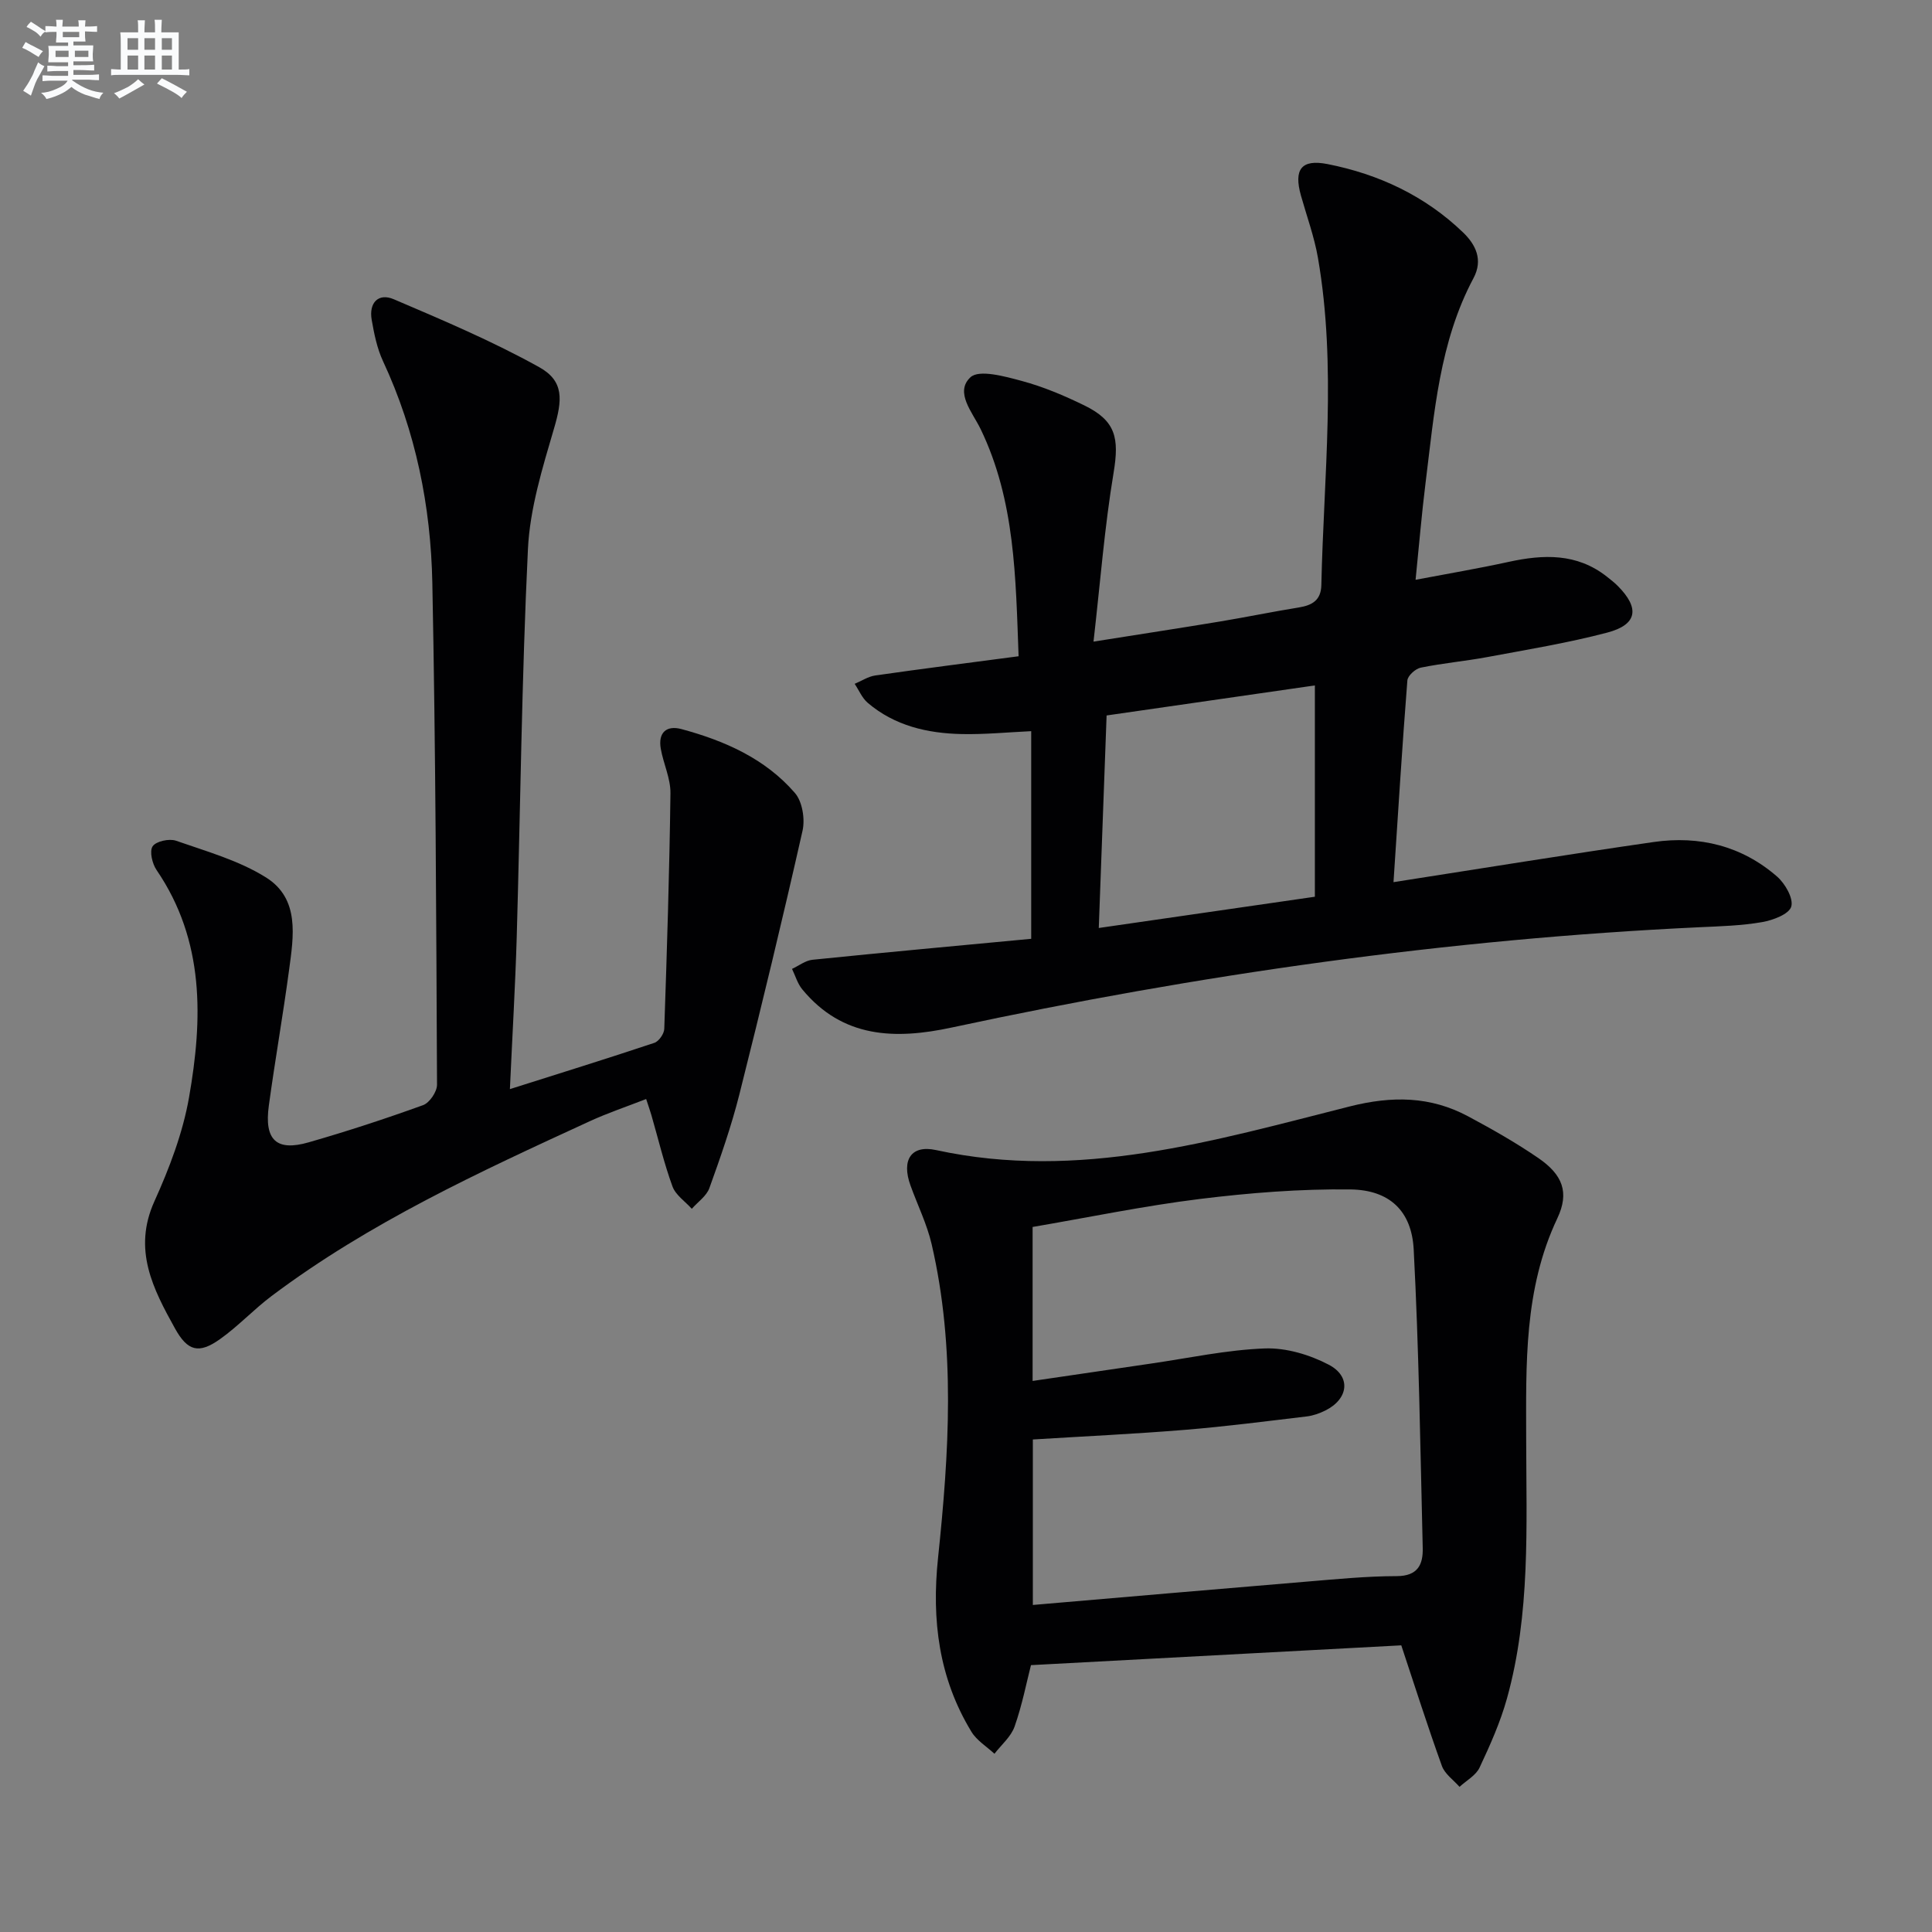 <svg enable-background="new 0 0 400 400" viewBox="0 0 400 400" xmlns="http://www.w3.org/2000/svg"><rect x="0" y="0" width="400" height="400" fill="#808080" stroke="none"/><g fill="#010103"><path d="m288.51 182.64c18.47-2.87 36.15-5.76 53.87-8.31 9.45-1.36 18.24.79 25.54 7.15 1.67 1.45 3.44 4.54 2.94 6.22-.46 1.57-3.78 2.82-6.02 3.21-4.24.74-8.59.86-12.91 1.06-52.23 2.45-103.81 9.8-154.89 20.77-11.67 2.51-22.59 2.24-30.95-7.92-.97-1.18-1.42-2.8-2.11-4.22 1.41-.65 2.77-1.74 4.23-1.89 15.01-1.53 30.03-2.9 45.29-4.34 0-14.83 0-28.75 0-42.99-4.89.23-9.64.7-14.38.6-7.1-.15-13.89-1.71-19.47-6.47-1.17-1-1.81-2.6-2.7-3.93 1.42-.59 2.79-1.52 4.26-1.73 9.69-1.39 19.4-2.62 29.68-3.98-.61-16.27-.7-32.18-7.85-47.01-1.67-3.47-5.44-7.64-2.12-10.75 1.79-1.67 7.13-.18 10.63.76 4.46 1.2 8.8 3.04 12.96 5.07 6.51 3.18 7.24 6.74 6.05 13.92-1.87 11.23-2.75 22.62-4.16 34.98 9.82-1.56 18.08-2.82 26.34-4.19 5.4-.9 10.76-2.01 16.16-2.88 2.77-.45 4.6-1.49 4.67-4.63.49-22.59 3.2-45.22-.7-67.74-.76-4.38-2.32-8.63-3.53-12.93-1.5-5.37.05-7.57 5.51-6.5 10.61 2.09 20.21 6.59 28.08 14.17 2.57 2.48 4.18 5.63 2.14 9.45-7.07 13.26-8.12 27.95-9.93 42.44-.8 6.4-1.33 12.83-2.06 20.01 6.73-1.28 13.01-2.34 19.23-3.7 7.22-1.58 14.15-1.85 20.36 3.04.78.62 1.58 1.23 2.28 1.94 4.58 4.6 4.05 8.01-2.18 9.65-8.16 2.15-16.54 3.52-24.85 5.07-4.57.85-9.22 1.26-13.77 2.19-1.1.22-2.7 1.67-2.77 2.66-1.08 13.7-1.92 27.42-2.87 41.75zm-59.4-34.51c-.54 14.73-1.07 29.09-1.62 44 15.15-2.19 29.63-4.29 44.74-6.47 0-14.79 0-29.02 0-43.75-14.15 2.05-28.5 4.12-43.12 6.22z"/><path d="m105.57 225.49c10.48-3.32 20.23-6.35 29.91-9.58.93-.31 2.02-1.88 2.05-2.9.56-16.25 1.07-32.51 1.28-48.77.04-3.06-1.45-6.11-2-9.2-.59-3.31 1.12-4.94 4.28-4.09 8.94 2.41 17.34 6.11 23.5 13.24 1.53 1.77 2.11 5.38 1.57 7.79-4.12 18.26-8.51 36.45-13.08 54.6-1.66 6.58-3.91 13.02-6.21 19.4-.59 1.65-2.4 2.87-3.64 4.29-1.37-1.53-3.35-2.84-4-4.63-1.76-4.82-2.94-9.84-4.37-14.78-.27-.93-.6-1.84-1.08-3.32-4.1 1.6-7.99 2.9-11.7 4.61-22.82 10.49-45.64 20.99-65.87 36.19-3.71 2.79-6.92 6.27-10.7 8.94-4.34 3.07-6.66 2.48-9.27-2.22-4.55-8.2-8.79-16.33-4.28-26.32 3.1-6.86 5.87-14.12 7.17-21.49 2.86-16.27 3.27-32.48-6.71-47.11-.9-1.31-1.51-3.89-.82-4.92.7-1.05 3.43-1.64 4.83-1.16 6.35 2.22 13.04 4.09 18.65 7.61 7.02 4.41 5.71 12.17 4.77 19.15-1.26 9.38-2.91 18.7-4.19 28.08-.98 7.12 1.56 9.53 8.24 7.61 7.98-2.29 15.88-4.88 23.69-7.7 1.34-.48 2.89-2.77 2.89-4.22-.16-34.64-.28-69.29-.97-103.92-.32-15.86-3.42-31.33-10.21-45.89-1.24-2.66-1.84-5.67-2.35-8.59-.6-3.48 1.37-5.61 4.59-4.23 10.19 4.35 20.44 8.69 30.1 14.06 5.21 2.9 4.78 6.85 3.07 12.67-2.4 8.19-5.01 16.62-5.41 25.05-1.29 26.76-1.55 53.56-2.32 80.35-.3 10.08-.9 20.18-1.41 31.4z"/><path d="m290.12 340.65c-25.58 1.37-50.9 2.72-76.67 4.1-.9 3.49-1.81 8.22-3.39 12.71-.74 2.11-2.74 3.78-4.17 5.64-1.61-1.5-3.66-2.74-4.76-4.55-6.76-11.1-8.27-23.13-6.92-35.98 2.27-21.68 3.68-43.45-1.33-65-.97-4.16-2.92-8.09-4.38-12.15-1.9-5.25.13-8.44 5.3-7.31 29.58 6.44 57.6-1.96 85.67-9.04 8.73-2.2 16.66-2.13 24.48 2.05 4.97 2.66 9.91 5.46 14.56 8.65 5.02 3.45 6.45 7.11 3.92 12.47-6.96 14.7-6.47 30.27-6.45 45.88.03 17.94.9 35.98-3.98 53.53-1.37 4.92-3.49 9.67-5.67 14.31-.76 1.62-2.73 2.68-4.15 3.99-1.25-1.43-3.05-2.66-3.65-4.33-2.97-8.24-5.63-16.6-8.41-24.97zm-76.33-54.74c8.45-1.24 16.45-2.43 24.46-3.59 7.87-1.14 15.73-2.85 23.63-3.14 4.4-.16 9.28 1.3 13.23 3.37 4.71 2.47 4.06 7.13-.75 9.5-1.17.58-2.48 1.04-3.76 1.2-8.4 1-16.8 2.09-25.22 2.78-10.53.86-21.09 1.35-31.54 2v34.26c19.09-1.63 37.76-3.26 56.44-4.81 6.29-.52 12.59-1.15 18.88-1.16 4.4 0 5.49-2.42 5.4-5.85-.5-20.6-.79-41.22-1.87-61.79-.42-7.98-5.02-12.31-13.07-12.42-10.39-.13-20.85.7-31.18 1.97-11.64 1.44-23.17 3.84-34.65 5.8z"/></g><path d="m6.8 9.5c.6.3 1.3.7 2.1 1.1-.4.4-.7.8-.9 1.2-.7-.4-1.3-.8-1.8-1.1s-1.1-.6-1.6-.8c.2-.4.5-.8.7-1.2.4.2.8.5 1.5.8zm.9 6.9c-.3.6-.5 1.1-.7 1.7s-.4 1.1-.6 1.7c-.6-.4-1.1-.7-1.6-1 .7-1 1.2-1.8 1.5-2.4.3-.5.6-1.1.8-1.7.3-.6.5-1.2.8-1.8.3.3.8.6 1.3.8-.7 1.3-1.2 2.2-1.5 2.7zm.1-11c.4.3 1 .7 1.7 1.1-.5.2-.8.6-1.1 1.1-.5-.6-1-1-1.4-1.2s-.9-.6-1.5-.8c.2-.4.5-.7.9-1.1.5.3.9.6 1.4.9zm10.5 13.1c1 .4 2 .6 3.1.7-.4.4-.7.8-.8 1.3-.9-.2-1.9-.6-3-.9-1-.4-2-.9-2.8-1.6-.5.4-1.1.9-1.9 1.3s-1.9.9-3.3 1.2c-.1-.3-.5-.8-1.1-1.3 1 0 2.1-.3 3.2-.8 1.2-.5 1.9-1 2.3-1.7h-3.2c-.4 0-1 0-2 .1v-1.2c1 0 1.7.1 2 .1h3.3v-1h-2.3c-.2 0-.9 0-2 .1v-1.2c1.2 0 1.9.1 2 .1h2.3v-.8h-4.1c0-.7.1-1.2.1-1.6 0-.5 0-1.1-.1-1.8h4.1v-.7h-2.5c0-.6.1-1.1.1-1.6v-.6h-.5c-.4 0-1 0-1.8.1v-1.3c1.2 0 1.9.1 2.1.1h.2c0-.3 0-.8-.1-1.4h1.4c0 .6-.1 1-.1 1.4h3.4c0-.4 0-.8-.1-1.3h1.5c0 .4-.1.9-.1 1.3.7 0 1.5 0 2.5-.1v1.2c-1 0-1.8-.1-2.5-.1v.6c0 .3 0 .8.1 1.5h-2.5v.8h4.1c0 .8-.1 1.3-.1 1.8s0 1 .1 1.5h-4.1v.8h1.4c.8 0 1.8 0 2.9-.1v1.2c-1 0-1.9-.1-2.8-.1h-1.5v1h3.2c.3 0 1 0 2.1-.1v1.2c-1.1 0-1.8-.1-2.1-.1h-3.4l-.1.1c1.4 1 2.4 1.5 3.4 1.9zm-4.1-6.7v-1.3h-2.7v1.3zm2.2-4.1v-1.1h-3.4v1.1zm1.9 4.1v-1.3h-2.8v1.3z" fill="#fafbfc"/><path d="m37 6.7v2.3 5.4c1 0 1.8 0 2.2-.1v1.3c-.6 0-1.5-.1-2.5-.1h-11.9c-.7 0-1.3 0-1.8.1v-1.3c.5 0 1.1.1 2 .1v-5.2c0-1 0-1.8-.1-2.5h3.7c0-1.3 0-2.1-.1-2.5h1.5c0 .4-.1 1.3-.1 2.5h2.2c0-1.2 0-2.1-.1-2.6h1.5c0 .4-.1 1.3-.1 2.6zm-12.3 13.7c-.3-.4-.7-.8-1.1-1.1 1.1-.4 2.1-.9 2.9-1.3.8-.5 1.5-1 2.1-1.6.4.4.9.8 1.3 1.1-2.5 1.4-4.2 2.4-5.2 2.9zm3.9-10.1v-2.4h-2.2v2.4zm0 4.1v-2.9h-2.2v2.9zm3.5-4.1v-2.4h-2.2v2.4zm0 4.1v-2.9h-2.2v2.9zm.4 2.9 1-1.1c.6.3 1.4.7 2.5 1.3s2 1.1 2.7 1.5c-.4.4-.8.8-1.1 1.3-.8-.8-2.5-1.7-5.1-3zm3.1-7v-2.4h-2.1v2.4zm0 4.1v-2.9h-2.1v2.9z" fill="#fafbfc"/></svg>
